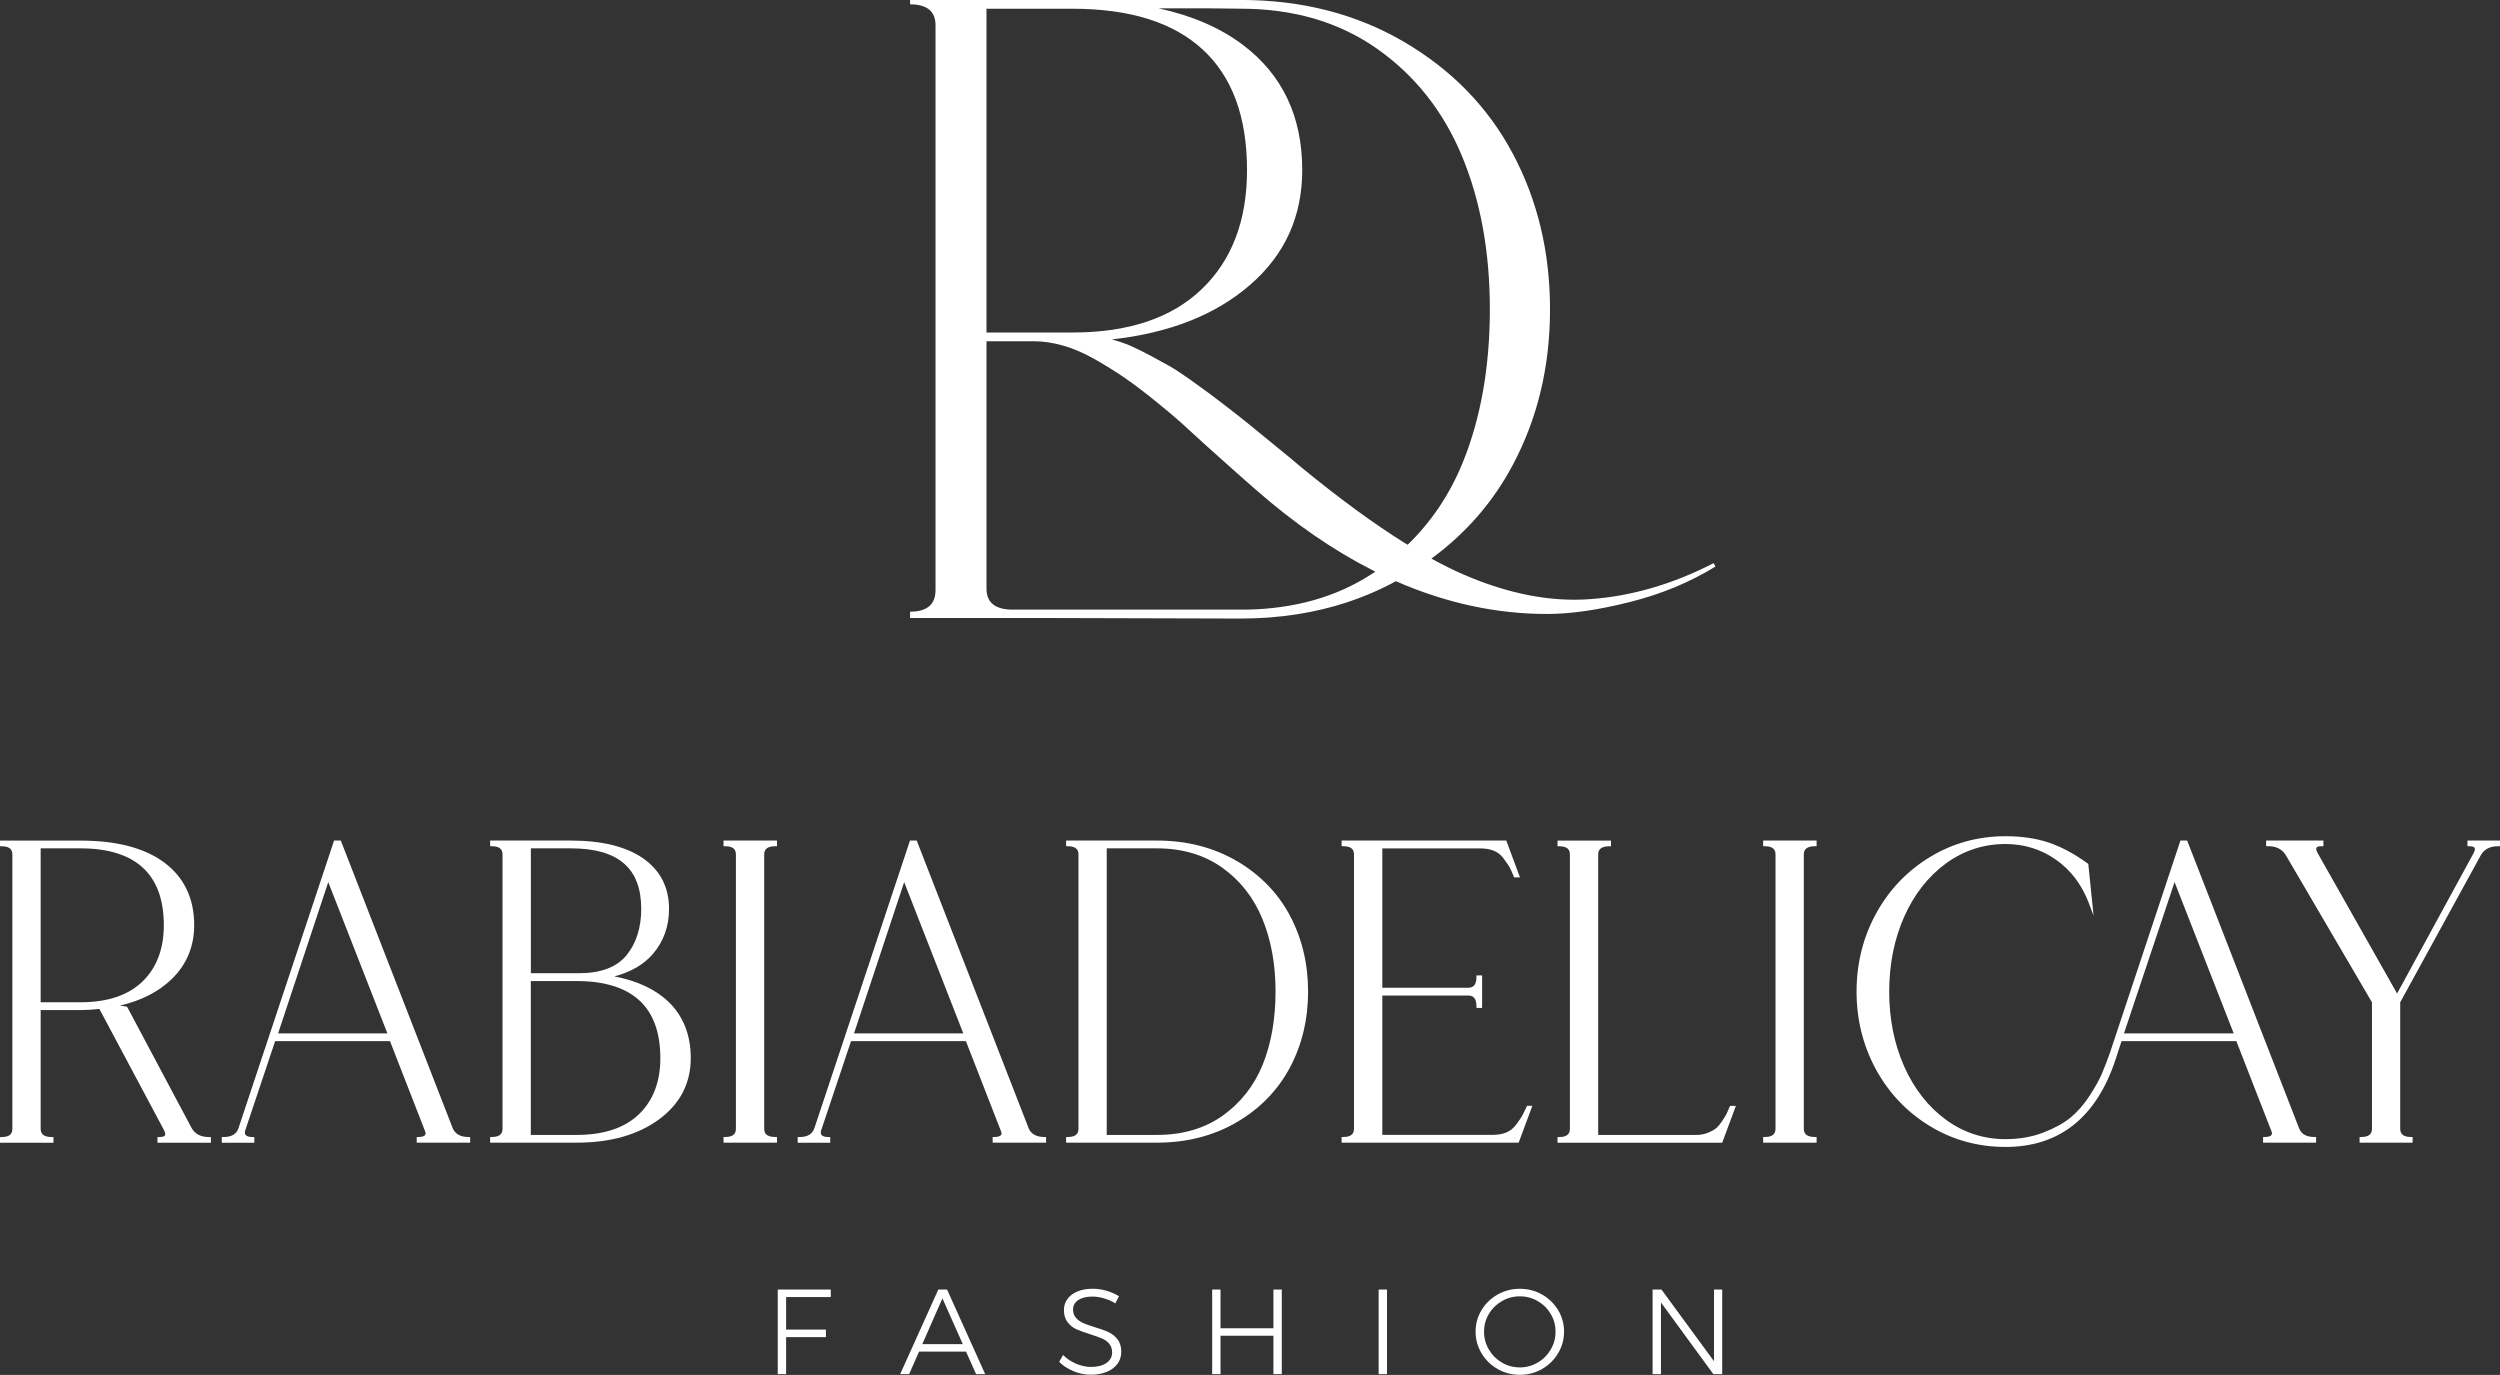 <svg xmlns="http://www.w3.org/2000/svg" id="katman_2" data-name="katman 2" viewBox="0 0 529.38 291.14"><rect x="0" y="0" width="529.38" height="291.14" fill="#333333" stroke="none"/><defs><style>      .cls-1 {        fill: #fff;      }    </style></defs><g id="katman_1" data-name="katman 1"><g><g><path class="cls-1" d="M40.54,238.8l-13.55-25.47-.09-.16-1.48-.24c4.47-1.04,8.13-2.91,10.89-5.56,3.19-3.07,4.81-6.93,4.81-11.47,0-5.64-2.12-10.09-6.29-13.22-4.14-3.11-10.11-4.68-17.75-4.68H0v1.2h.38c2.01,0,2.24,1.02,2.24,1.79v57.99c0,.77-.23,1.79-2.24,1.79h-.38v1.2h11.32v-1.2h-.38c-2.09,0-2.33-1.02-2.33-1.79v-25.1h8.48c1.31,0,2.63-.08,3.95-.24l13.61,25.52c.32.58.41,1.03.28,1.26-.14.23-.57.35-1.21.35h-.38v1.2h11.32v-1.2h-.38c-1.79,0-3.02-.64-3.74-1.97ZM8.61,179.64h8.48c5.78,0,10.2,1.38,13.16,4.1,2.95,2.71,4.44,6.8,4.44,12.15,0,5.05-1.53,9.07-4.54,11.97-3.02,2.9-7.41,4.37-13.06,4.37h-8.48v-32.58Z"></path><path class="cls-1" d="M95.84,238.84l-23.58-60.61-.09-.24h-1.43l-20.23,60.87c-.43,1.29-1.47,1.91-3.17,1.91h-.38v1.2h6.89v-1.2h-.38c-.68,0-1.15-.13-1.41-.39-.08-.08-.34-.34-.13-1.02l6.33-18.9h24.32l7.41,19.02c.24.53.1.77-.02.91-.22.24-.69.37-1.35.37h-.38v1.2h11.32v-1.2h-.38c-1.71,0-2.81-.63-3.36-1.93ZM82.03,218.82h-23.14l10.62-32.03,12.52,32.03Z"></path><path class="cls-1" d="M130.03,206.77c3.52-.92,6.28-2.51,8.21-4.76,2.28-2.65,3.43-5.86,3.43-9.55,0-4.56-1.85-8.16-5.49-10.7-3.6-2.5-8.75-3.77-15.3-3.77h-17.09v1.2h.38c2.01,0,2.24,1.02,2.24,1.79v57.99c0,.77-.23,1.79-2.24,1.79h-.38v1.2h18.35c7.09,0,12.94-1.65,17.38-4.91,4.48-3.28,6.75-7.65,6.75-13,0-4.9-1.59-8.91-4.72-11.92-2.76-2.65-6.63-4.46-11.53-5.39ZM132.65,202.29c-2.05,2.52-5.44,3.79-10.05,3.79h-10.19v-26.44h8.48c10.02,0,14.89,4.19,14.89,12.81,0,3.99-1.05,7.3-3.12,9.83ZM122.14,240.32h-9.74v-32.58h9.74c5.84,0,10.29,1.38,13.25,4.1,2.95,2.71,4.44,6.83,4.44,12.23,0,4.99-1.53,8.99-4.54,11.88-3.02,2.9-7.44,4.37-13.15,4.37Z"></path><path class="cls-1" d="M153.21,179.19h.38c2.01,0,2.24,1.02,2.24,1.79v57.99c0,.77-.23,1.79-2.24,1.79h-.38v1.2h11.32v-1.2h-.38c-2.09,0-2.33-1.02-2.33-1.79v-57.99c0-.77.24-1.79,2.33-1.79h.38v-1.2h-11.32v1.2Z"></path><path class="cls-1" d="M217.79,238.84l-23.58-60.61-.09-.24h-1.43l-20.23,60.87c-.43,1.29-1.47,1.91-3.17,1.91h-.38v1.2h6.89v-1.2h-.38c-.68,0-1.15-.13-1.41-.39-.08-.08-.34-.34-.13-1.02l6.33-18.9h24.32l7.41,19.02c.24.53.1.77-.02.91-.22.24-.69.37-1.35.37h-.38v1.2h11.32v-1.2h-.38c-1.71,0-2.81-.63-3.36-1.93ZM203.98,218.82h-23.14l10.62-32.03,12.52,32.03Z"></path><path class="cls-1" d="M261.9,182.33c-4.92-2.88-10.6-4.34-16.9-4.34h-19.25v1.2h.38c2.01,0,2.24,1.02,2.24,1.79v57.99c0,.77-.23,1.79-2.24,1.79h-.38v1.2h19.25c6.3,0,11.99-1.46,16.9-4.34,4.92-2.88,8.7-6.78,11.25-11.58,2.55-4.79,3.84-10.2,3.84-16.07s-1.29-11.28-3.84-16.08c-2.55-4.8-6.34-8.69-11.25-11.57ZM245,240.32h-10.65v-60.68h10.65c5.32,0,9.94,1.36,13.74,4.04,3.81,2.69,6.68,6.32,8.54,10.81,1.87,4.51,2.82,9.72,2.82,15.48s-.92,11.04-2.73,15.49c-1.8,4.43-4.65,8.05-8.45,10.77-3.8,2.71-8.48,4.09-13.92,4.09Z"></path><path class="cls-1" d="M323.25,234.39c-.42.89-.75,1.55-.98,1.96-.23.41-.65,1.02-1.24,1.81-.56.75-1.25,1.3-2.06,1.64-.82.34-1.79.51-2.88.51h-23.38v-29.51h18.14c.77,0,1.79.23,1.79,2.25v.38h1.2v-6.89h-1.2v.38c0,2.01-1.02,2.24-1.79,2.24h-18.14v-29.51h20.76c1.09,0,2.06.17,2.88.51.81.33,1.5.88,2.05,1.64.59.8,1.01,1.41,1.24,1.81.23.41.53,1.06.88,1.94l.09.24h1.25l-2.9-7.8h-34.87v1.2h.38c2.01,0,2.24,1.02,2.24,1.79v57.99c0,.77-.23,1.79-2.24,1.79h-.38v1.2h37.49l2.9-7.8h-1.14l-.1.22Z"></path><path class="cls-1" d="M366.24,234.41c-.3.71-.52,1.22-.67,1.51-.14.28-.45.79-.93,1.5-.46.69-.91,1.21-1.32,1.54-.42.34-1.01.65-1.75.94-.73.28-1.54.43-2.39.43h-20.76v-59.34c0-.77.24-1.79,2.33-1.79h.38v-1.2h-11.32v1.2h.38c2.01,0,2.24,1.02,2.24,1.79v57.99c0,.77-.23,1.79-2.24,1.79h-.38v1.2h34.87l2.9-7.8h-1.24l-.1.23Z"></path><path class="cls-1" d="M373.35,179.19h.38c2.01,0,2.24,1.02,2.24,1.79v57.99c0,.77-.23,1.79-2.24,1.79h-.38v1.2h11.32v-1.2h-.38c-2.09,0-2.33-1.02-2.33-1.79v-57.99c0-.77.24-1.79,2.33-1.79h.38v-1.2h-11.32v1.2Z"></path><path class="cls-1" d="M486.81,238.85l-23.58-60.62-.09-.24h-1.43l-14.9,44.87c-.6,1.68-1.17,3.18-1.71,4.45-.53,1.26-1.41,2.85-2.63,4.73-1.21,1.86-2.57,3.41-4.03,4.61-1.47,1.2-3.42,2.28-5.81,3.19-2.38.91-5.06,1.38-7.95,1.38-4.65,0-8.91-1.39-12.65-4.13-3.75-2.75-6.72-6.54-8.82-11.28-2.11-4.75-3.17-10.07-3.17-15.84s1.07-11.09,3.17-15.84c2.1-4.73,5.07-8.53,8.82-11.28,3.74-2.74,8-4.13,12.65-4.13,3.94,0,7.53,1.12,10.67,3.32,3.14,2.2,5.48,5.29,6.96,9.18l1.01,2.68-1.12-10.97-.14-.1c-2.85-2.06-5.64-3.55-8.28-4.43-2.65-.88-5.71-1.33-9.11-1.33-5.82,0-11.22,1.49-16.05,4.44-4.82,2.94-8.65,6.97-11.38,11.97-2.73,5-4.11,10.55-4.11,16.49s1.38,11.48,4.11,16.49c2.73,5,6.56,9.03,11.38,11.97,4.82,2.94,10.22,4.44,16.05,4.44,11.39,0,19.23-6.23,23.28-18.46.07-.14.11-.26.12-.36.13-.4.52-1.59,1.17-3.59h24.31l7.41,19.02c.24.53.1.77-.02.91-.22.24-.69.37-1.35.37h-.38v1.2h11.23v-1.2h-.38c-1.71,0-2.78-.63-3.26-1.92ZM472.99,218.82h-23.23l10.71-32.04,12.52,32.04Z"></path><path class="cls-1" d="M522.49,177.99v1.2h.38c.6,0,1,.12,1.13.33.14.23.04.69-.29,1.28l-16.12,29.58-16.74-29.59c-.47-.81-.42-1.15-.34-1.29.12-.21.51-.32,1.1-.32h.38v-1.2h-12.13v1.2h.38c1.8,0,3.05.65,3.83,1.98l18.2,31.08v26.73c0,.77-.23,1.79-2.24,1.79h-.38v1.2h11.23v-1.2h-.38c-2.01,0-2.25-1.02-2.25-1.79v-26.73l17.03-31.08c.72-1.33,1.94-1.97,3.74-1.97h.38v-1.2h-6.89Z"></path></g><path class="cls-1" d="M362.88,119.24c-8.68,4.46-17.4,7.01-26.2,7.63-8.29.62-17.15-1.09-26.57-5.12-2.21-.95-4.55-2.12-7.01-3.46,7.31-5.37,13.07-11.98,17.25-19.87,5.24-9.84,7.87-20.82,7.87-32.92s-2.63-23.1-7.87-32.94c-5.24-9.86-12.91-17.75-23.02-23.68-10.11-5.92-21.65-8.89-34.62-8.89h-70v.93c3.6,0,5.39,1.48,5.39,4.46v119.55c0,2.12-.84,3.5-2.55,4.15-.76.31-1.73.45-2.84.45v1.34h30.87c13.04.04,26.09.08,39.13.11,4.18,0,8.22-.31,12.12-.93,7.04-1.12,13.61-3.25,19.68-6.4.36-.19.7-.39,1.06-.58,10.55,4.61,21.2,6.94,32.01,6.94,4.94,0,10.75-.82,17.46-2.51,6.68-1.67,12.75-4.17,18.2-7.53l-.37-.74ZM208.89,1.85h18.2c12.15,0,21.34,2.88,27.59,8.64,6.25,5.76,9.38,14.27,9.38,25.54,0,10.65-3.19,19.04-9.56,25.17-6.37,6.13-15.5,9.21-27.41,9.21h-18.2V1.85ZM290.34,121.63c-7.42,4.79-16.21,7.27-26.36,7.46h-24.11s-12.41,0-12.41,0c0,0,0,0,0,0h-13c-3.72,0-5.57-1.48-5.57-4.46v-52.37h10.03c1.97,0,4.05.31,6.23.93,2.16.62,4.38,1.58,6.68,2.88,2.28,1.3,4.42,2.63,6.4,3.99,1.99,1.38,4.32,3.13,6.97,5.31,2.67,2.16,4.89,4.07,6.68,5.76,1.81,1.67,4.15,3.8,7.07,6.39,2.9,2.61,5.22,4.65,6.95,6.15,8.16,7.16,16.41,12.85,24.72,17.07.21.11.41.2.62.3-.3.2-.6.41-.91.6ZM297.72,115.15c-6.66-4.13-14.11-9.58-22.33-16.33-.99-.86-2.78-2.36-5.39-4.46-2.59-2.1-4.3-3.5-5.1-4.17-.82-.68-2.3-1.87-4.46-3.54-2.18-1.67-3.72-2.86-4.65-3.54s-2.26-1.64-3.99-2.88c-1.75-1.23-3.17-2.16-4.28-2.78s-2.41-1.34-3.91-2.14c-1.48-.8-2.88-1.48-4.17-2.06-1.3-.56-2.63-1.01-3.99-1.38,12.26-1.36,22.04-5.24,29.34-11.62,7.32-6.37,10.96-14.46,10.96-24.24,0-11.39-4.22-20.23-12.62-26.55-4.78-3.59-10.71-6.15-17.8-7.7h10.31c2.36.03,4.72.06,7.08.08,11.23,0,20.86,2.84,28.92,8.51,8.04,5.68,14.02,13.26,17.96,22.75,3.92,9.47,5.88,20.26,5.88,32.38s-1.91,23.02-5.7,32.36c-2.76,6.82-6.68,12.64-11.7,17.51-.13-.08-.25-.15-.38-.23Z"></path><g><path class="cls-1" d="M164.69,273.06h11.23v1.59h-9.46v6.9h8.43v1.59h-8.43v7.84h-1.77v-17.92Z"></path><path class="cls-1" d="M206.69,290.98l-2.13-4.77h-9.95l-2.1,4.77h-1.9l8.08-17.92h1.85l8.08,17.92h-1.92ZM195.31,284.62h8.56l-4.31-9.69-4.26,9.69Z"></path><path class="cls-1" d="M233.76,274.92c-.87-.25-1.69-.37-2.46-.37-1.23,0-2.22.24-2.96.73-.74.49-1.12,1.15-1.12,1.99,0,.74.21,1.33.62,1.79.41.46.91.82,1.51,1.09.6.26,1.42.56,2.46.88,1.21.36,2.19.71,2.94,1.06.74.35,1.38.86,1.9,1.53.52.67.78,1.55.78,2.64,0,.96-.27,1.8-.81,2.54-.54.73-1.29,1.3-2.27,1.7-.97.4-2.09.6-3.36.6s-2.47-.25-3.65-.74c-1.19-.5-2.21-1.15-3.06-1.97l.82-1.46c.8.79,1.73,1.4,2.79,1.85,1.06.45,2.1.67,3.13.67,1.37,0,2.45-.28,3.26-.83.8-.56,1.21-1.3,1.21-2.24,0-.75-.21-1.37-.62-1.85-.41-.48-.92-.85-1.51-1.1-.6-.26-1.44-.56-2.51-.9-1.21-.38-2.19-.73-2.92-1.06-.73-.33-1.36-.83-1.87-1.49s-.77-1.52-.77-2.58c0-.91.26-1.7.77-2.38s1.23-1.21,2.15-1.58c.92-.37,1.99-.55,3.21-.55.97,0,1.95.15,2.93.44.98.29,1.85.68,2.6,1.15l-.77,1.51c-.73-.46-1.54-.82-2.41-1.06Z"></path><path class="cls-1" d="M256.68,273.06h1.77v8.2h11.2v-8.2h1.77v17.92h-1.77v-8.13h-11.2v8.13h-1.77v-17.92Z"></path><path class="cls-1" d="M291.93,273.06h1.77v17.92h-1.77v-17.92Z"></path><path class="cls-1" d="M326.53,274.12c1.43.81,2.56,1.91,3.4,3.29.84,1.38,1.26,2.91,1.26,4.56s-.42,3.19-1.26,4.59c-.84,1.4-1.97,2.51-3.4,3.33-1.43.82-3,1.23-4.7,1.23s-3.28-.41-4.71-1.23-2.56-1.93-3.4-3.33c-.84-1.4-1.26-2.93-1.26-4.59s.42-3.18,1.26-4.56c.84-1.38,1.97-2.48,3.4-3.29,1.43-.81,3-1.22,4.71-1.22s3.28.41,4.7,1.22ZM318.05,275.5c-1.16.67-2.09,1.57-2.77,2.72-.68,1.14-1.03,2.4-1.03,3.77s.34,2.63,1.03,3.79,1.61,2.08,2.77,2.76c1.16.68,2.43,1.01,3.79,1.01s2.6-.34,3.76-1.01c1.15-.67,2.07-1.59,2.76-2.76s1.03-2.43,1.03-3.79-.34-2.62-1.03-3.77c-.68-1.15-1.6-2.05-2.76-2.72-1.15-.67-2.41-1-3.76-1s-2.63.33-3.79,1Z"></path><path class="cls-1" d="M362.94,273.06h1.74v17.92h-1.87l-11.1-15.18v15.18h-1.77v-17.92h1.87l11.13,15.18v-15.18Z"></path></g></g></g></svg>
